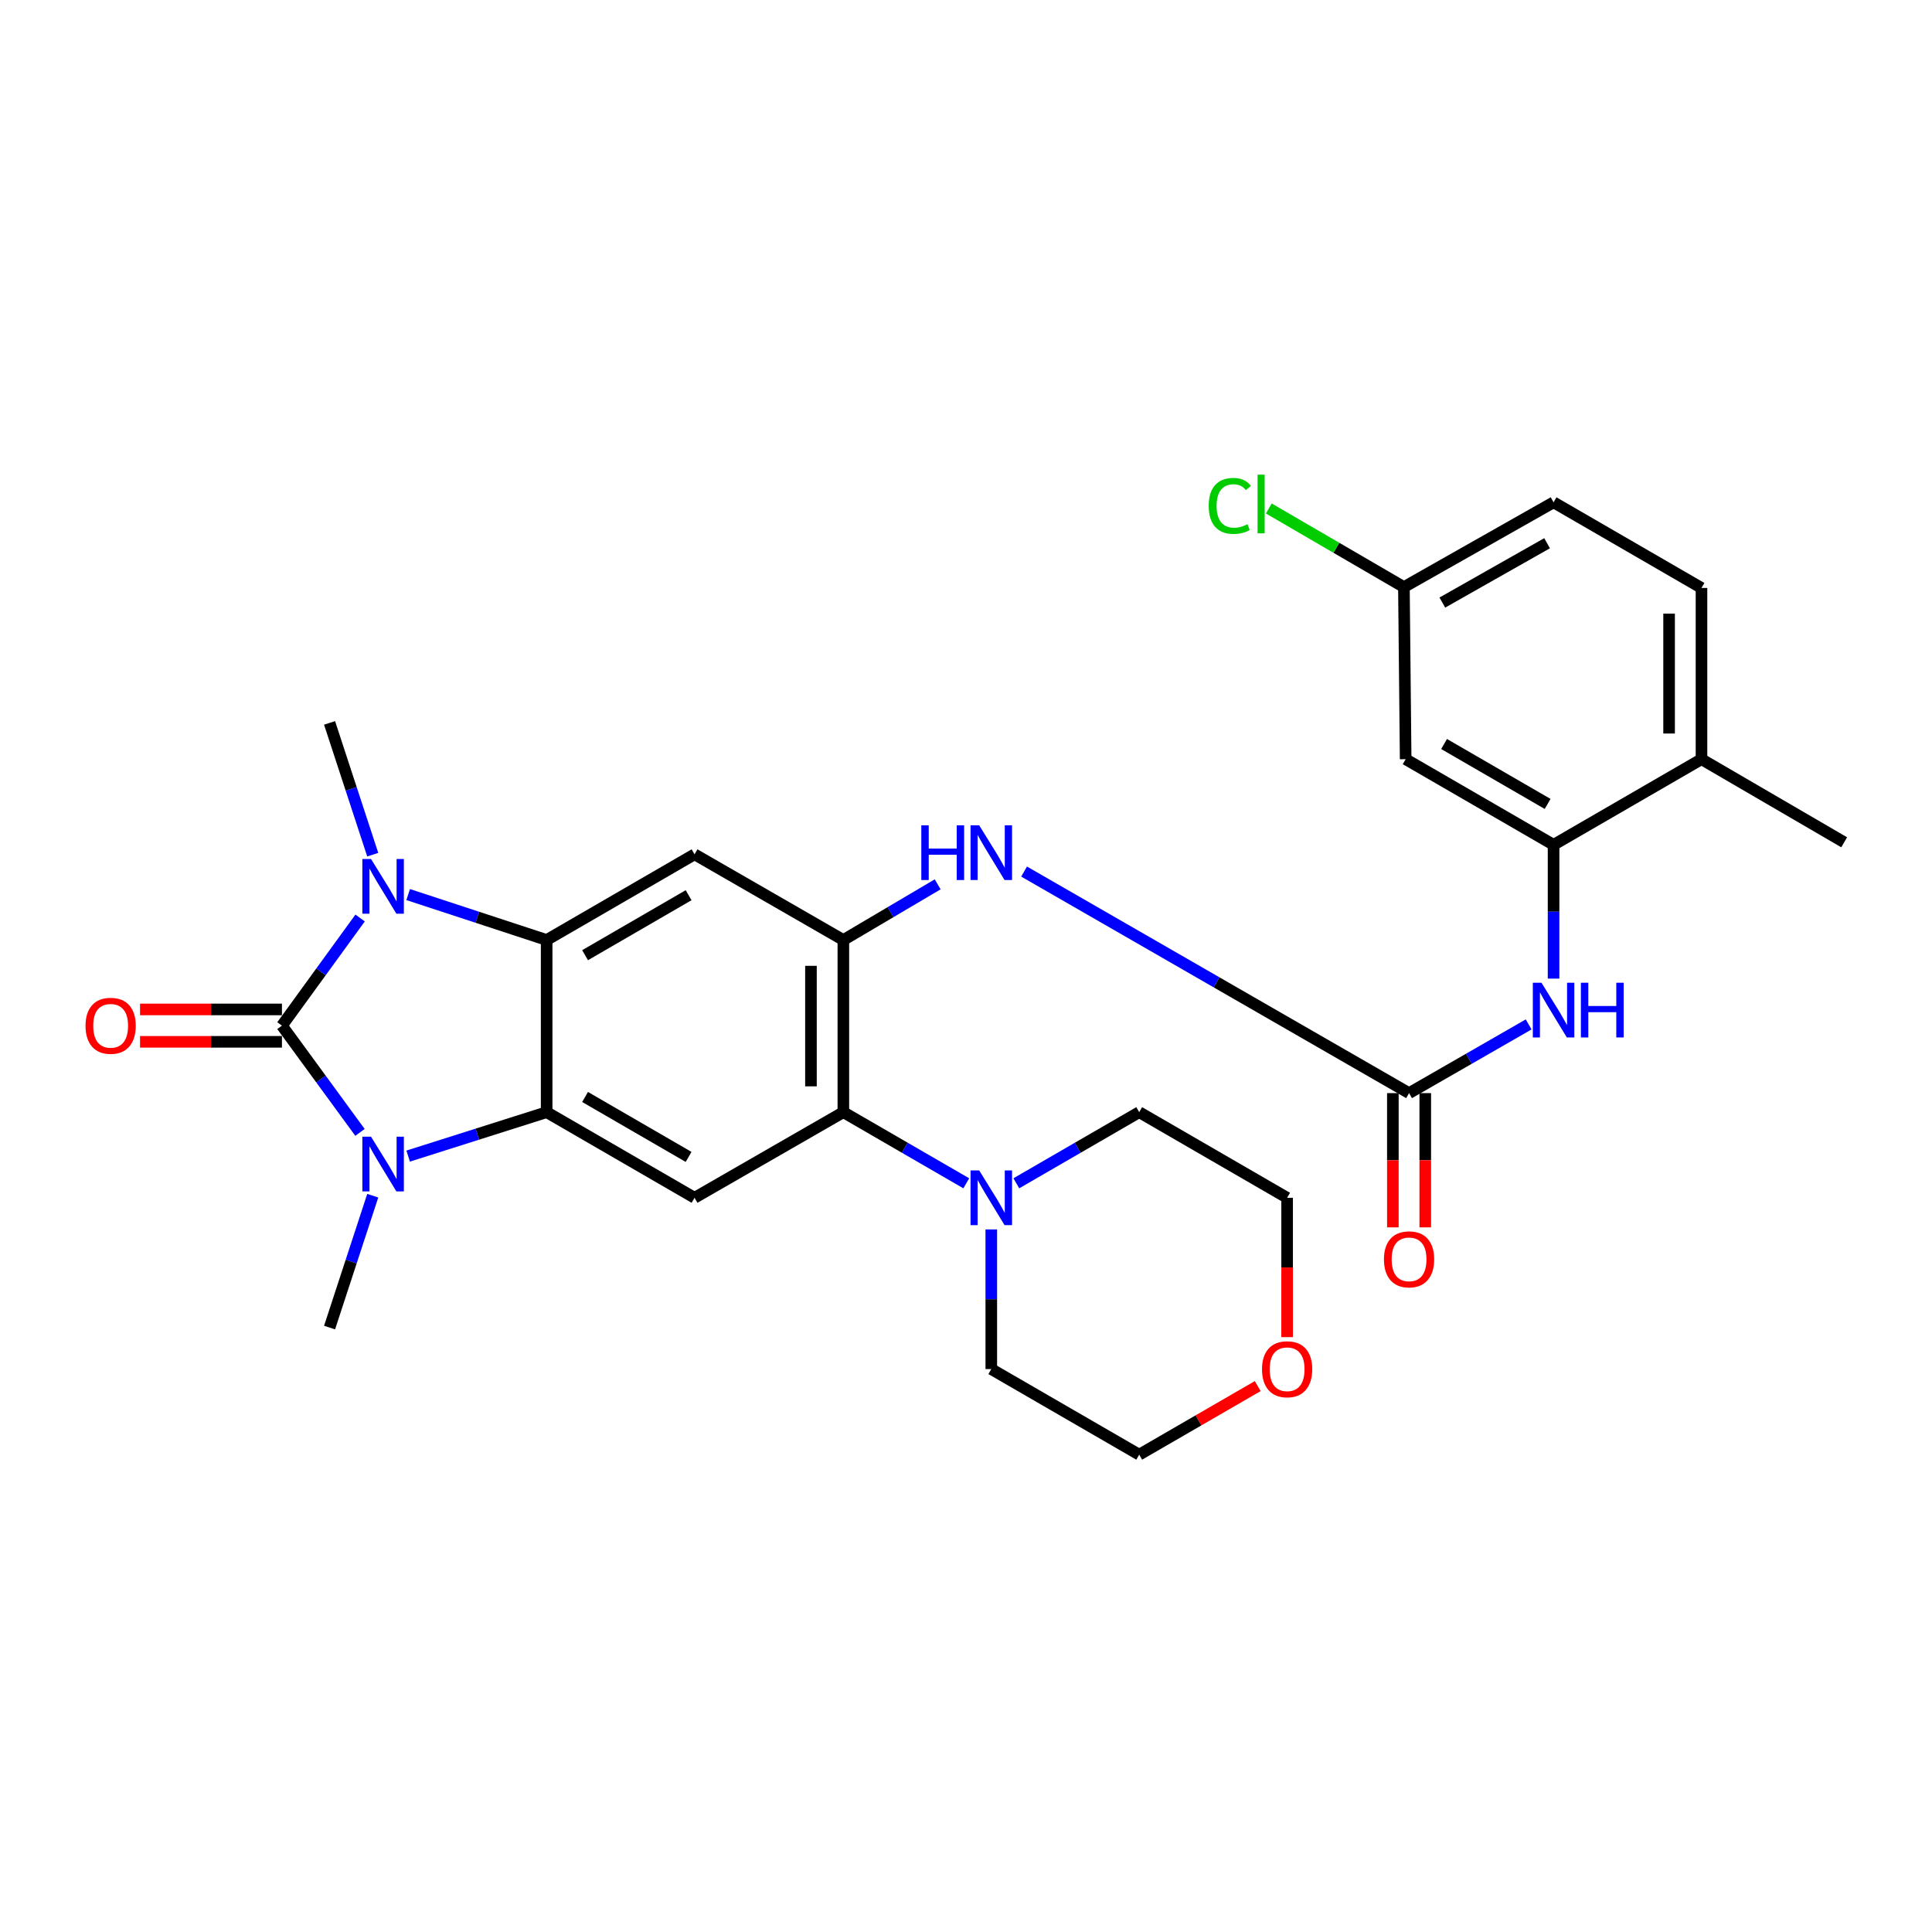 <?xml version='1.0' encoding='iso-8859-1'?>
<svg version='1.1' baseProfile='full'
              xmlns='http://www.w3.org/2000/svg'
                      xmlns:rdkit='http://www.rdkit.org/xml'
                      xmlns:xlink='http://www.w3.org/1999/xlink'
                  xml:space='preserve'
width='1000px' height='1000px' viewBox='0 0 1000 1000'>
<!-- END OF HEADER -->
<rect style='opacity:1.0;fill:#FFFFFF;stroke:none' width='1000' height='1000' x='0' y='0'> </rect>
<path class='bond-0' d='M 145.932,530.865 L 166.164,503.01' style='fill:none;fill-rule:evenodd;stroke:#000000;stroke-width:6px;stroke-linecap:butt;stroke-linejoin:miter;stroke-opacity:1' />
<path class='bond-0' d='M 166.164,503.01 L 186.396,475.155' style='fill:none;fill-rule:evenodd;stroke:#0000FF;stroke-width:6px;stroke-linecap:butt;stroke-linejoin:miter;stroke-opacity:1' />
<path class='bond-1' d='M 145.932,530.865 L 166.13,558.496' style='fill:none;fill-rule:evenodd;stroke:#000000;stroke-width:6px;stroke-linecap:butt;stroke-linejoin:miter;stroke-opacity:1' />
<path class='bond-1' d='M 166.13,558.496 L 186.327,586.127' style='fill:none;fill-rule:evenodd;stroke:#0000FF;stroke-width:6px;stroke-linecap:butt;stroke-linejoin:miter;stroke-opacity:1' />
<path class='bond-13' d='M 145.932,522.48 L 109.21,522.48' style='fill:none;fill-rule:evenodd;stroke:#000000;stroke-width:6px;stroke-linecap:butt;stroke-linejoin:miter;stroke-opacity:1' />
<path class='bond-13' d='M 109.21,522.48 L 72.487,522.48' style='fill:none;fill-rule:evenodd;stroke:#FF0000;stroke-width:6px;stroke-linecap:butt;stroke-linejoin:miter;stroke-opacity:1' />
<path class='bond-13' d='M 145.932,539.249 L 109.21,539.249' style='fill:none;fill-rule:evenodd;stroke:#000000;stroke-width:6px;stroke-linecap:butt;stroke-linejoin:miter;stroke-opacity:1' />
<path class='bond-13' d='M 109.21,539.249 L 72.487,539.249' style='fill:none;fill-rule:evenodd;stroke:#FF0000;stroke-width:6px;stroke-linecap:butt;stroke-linejoin:miter;stroke-opacity:1' />
<path class='bond-2' d='M 211.266,463.023 L 247.105,474.785' style='fill:none;fill-rule:evenodd;stroke:#0000FF;stroke-width:6px;stroke-linecap:butt;stroke-linejoin:miter;stroke-opacity:1' />
<path class='bond-2' d='M 247.105,474.785 L 282.945,486.548' style='fill:none;fill-rule:evenodd;stroke:#000000;stroke-width:6px;stroke-linecap:butt;stroke-linejoin:miter;stroke-opacity:1' />
<path class='bond-21' d='M 192.93,442.382 L 181.756,408.279' style='fill:none;fill-rule:evenodd;stroke:#0000FF;stroke-width:6px;stroke-linecap:butt;stroke-linejoin:miter;stroke-opacity:1' />
<path class='bond-21' d='M 181.756,408.279 L 170.583,374.176' style='fill:none;fill-rule:evenodd;stroke:#000000;stroke-width:6px;stroke-linecap:butt;stroke-linejoin:miter;stroke-opacity:1' />
<path class='bond-3' d='M 211.259,598.395 L 247.102,587.026' style='fill:none;fill-rule:evenodd;stroke:#0000FF;stroke-width:6px;stroke-linecap:butt;stroke-linejoin:miter;stroke-opacity:1' />
<path class='bond-3' d='M 247.102,587.026 L 282.945,575.657' style='fill:none;fill-rule:evenodd;stroke:#000000;stroke-width:6px;stroke-linecap:butt;stroke-linejoin:miter;stroke-opacity:1' />
<path class='bond-20' d='M 192.933,618.892 L 181.758,653.022' style='fill:none;fill-rule:evenodd;stroke:#0000FF;stroke-width:6px;stroke-linecap:butt;stroke-linejoin:miter;stroke-opacity:1' />
<path class='bond-20' d='M 181.758,653.022 L 170.583,687.152' style='fill:none;fill-rule:evenodd;stroke:#000000;stroke-width:6px;stroke-linecap:butt;stroke-linejoin:miter;stroke-opacity:1' />
<path class='bond-5' d='M 282.945,486.548 L 359.496,442.194' style='fill:none;fill-rule:evenodd;stroke:#000000;stroke-width:6px;stroke-linecap:butt;stroke-linejoin:miter;stroke-opacity:1' />
<path class='bond-5' d='M 302.834,494.404 L 356.42,463.356' style='fill:none;fill-rule:evenodd;stroke:#000000;stroke-width:6px;stroke-linecap:butt;stroke-linejoin:miter;stroke-opacity:1' />
<path class='bond-29' d='M 282.945,486.548 L 282.945,575.657' style='fill:none;fill-rule:evenodd;stroke:#000000;stroke-width:6px;stroke-linecap:butt;stroke-linejoin:miter;stroke-opacity:1' />
<path class='bond-6' d='M 282.945,575.657 L 359.496,619.973' style='fill:none;fill-rule:evenodd;stroke:#000000;stroke-width:6px;stroke-linecap:butt;stroke-linejoin:miter;stroke-opacity:1' />
<path class='bond-6' d='M 302.829,567.792 L 356.415,598.813' style='fill:none;fill-rule:evenodd;stroke:#000000;stroke-width:6px;stroke-linecap:butt;stroke-linejoin:miter;stroke-opacity:1' />
<path class='bond-4' d='M 436.521,486.548 L 359.496,442.194' style='fill:none;fill-rule:evenodd;stroke:#000000;stroke-width:6px;stroke-linecap:butt;stroke-linejoin:miter;stroke-opacity:1' />
<path class='bond-9' d='M 436.521,486.548 L 460.93,472.138' style='fill:none;fill-rule:evenodd;stroke:#000000;stroke-width:6px;stroke-linecap:butt;stroke-linejoin:miter;stroke-opacity:1' />
<path class='bond-9' d='M 460.93,472.138 L 485.339,457.729' style='fill:none;fill-rule:evenodd;stroke:#0000FF;stroke-width:6px;stroke-linecap:butt;stroke-linejoin:miter;stroke-opacity:1' />
<path class='bond-30' d='M 436.521,486.548 L 436.521,575.657' style='fill:none;fill-rule:evenodd;stroke:#000000;stroke-width:6px;stroke-linecap:butt;stroke-linejoin:miter;stroke-opacity:1' />
<path class='bond-30' d='M 419.752,499.914 L 419.752,562.29' style='fill:none;fill-rule:evenodd;stroke:#000000;stroke-width:6px;stroke-linecap:butt;stroke-linejoin:miter;stroke-opacity:1' />
<path class='bond-7' d='M 359.496,619.973 L 436.521,575.657' style='fill:none;fill-rule:evenodd;stroke:#000000;stroke-width:6px;stroke-linecap:butt;stroke-linejoin:miter;stroke-opacity:1' />
<path class='bond-10' d='M 436.521,575.657 L 468.33,594.067' style='fill:none;fill-rule:evenodd;stroke:#000000;stroke-width:6px;stroke-linecap:butt;stroke-linejoin:miter;stroke-opacity:1' />
<path class='bond-10' d='M 468.33,594.067 L 500.139,612.477' style='fill:none;fill-rule:evenodd;stroke:#0000FF;stroke-width:6px;stroke-linecap:butt;stroke-linejoin:miter;stroke-opacity:1' />
<path class='bond-8' d='M 729.328,565.8 L 629.698,508.459' style='fill:none;fill-rule:evenodd;stroke:#000000;stroke-width:6px;stroke-linecap:butt;stroke-linejoin:miter;stroke-opacity:1' />
<path class='bond-8' d='M 629.698,508.459 L 530.068,451.117' style='fill:none;fill-rule:evenodd;stroke:#0000FF;stroke-width:6px;stroke-linecap:butt;stroke-linejoin:miter;stroke-opacity:1' />
<path class='bond-12' d='M 729.328,565.8 L 760.279,548.017' style='fill:none;fill-rule:evenodd;stroke:#000000;stroke-width:6px;stroke-linecap:butt;stroke-linejoin:miter;stroke-opacity:1' />
<path class='bond-12' d='M 760.279,548.017 L 791.23,530.234' style='fill:none;fill-rule:evenodd;stroke:#0000FF;stroke-width:6px;stroke-linecap:butt;stroke-linejoin:miter;stroke-opacity:1' />
<path class='bond-15' d='M 720.943,565.8 L 720.943,600.541' style='fill:none;fill-rule:evenodd;stroke:#000000;stroke-width:6px;stroke-linecap:butt;stroke-linejoin:miter;stroke-opacity:1' />
<path class='bond-15' d='M 720.943,600.541 L 720.943,635.282' style='fill:none;fill-rule:evenodd;stroke:#FF0000;stroke-width:6px;stroke-linecap:butt;stroke-linejoin:miter;stroke-opacity:1' />
<path class='bond-15' d='M 737.712,565.8 L 737.712,600.541' style='fill:none;fill-rule:evenodd;stroke:#000000;stroke-width:6px;stroke-linecap:butt;stroke-linejoin:miter;stroke-opacity:1' />
<path class='bond-15' d='M 737.712,600.541 L 737.712,635.282' style='fill:none;fill-rule:evenodd;stroke:#FF0000;stroke-width:6px;stroke-linecap:butt;stroke-linejoin:miter;stroke-opacity:1' />
<path class='bond-24' d='M 513.091,636.35 L 513.091,672.493' style='fill:none;fill-rule:evenodd;stroke:#0000FF;stroke-width:6px;stroke-linecap:butt;stroke-linejoin:miter;stroke-opacity:1' />
<path class='bond-24' d='M 513.091,672.493 L 513.091,708.635' style='fill:none;fill-rule:evenodd;stroke:#000000;stroke-width:6px;stroke-linecap:butt;stroke-linejoin:miter;stroke-opacity:1' />
<path class='bond-25' d='M 526.042,612.476 L 557.847,594.067' style='fill:none;fill-rule:evenodd;stroke:#0000FF;stroke-width:6px;stroke-linecap:butt;stroke-linejoin:miter;stroke-opacity:1' />
<path class='bond-25' d='M 557.847,594.067 L 589.651,575.657' style='fill:none;fill-rule:evenodd;stroke:#000000;stroke-width:6px;stroke-linecap:butt;stroke-linejoin:miter;stroke-opacity:1' />
<path class='bond-11' d='M 804.127,437.275 L 804.127,471.9' style='fill:none;fill-rule:evenodd;stroke:#000000;stroke-width:6px;stroke-linecap:butt;stroke-linejoin:miter;stroke-opacity:1' />
<path class='bond-11' d='M 804.127,471.9 L 804.127,506.526' style='fill:none;fill-rule:evenodd;stroke:#0000FF;stroke-width:6px;stroke-linecap:butt;stroke-linejoin:miter;stroke-opacity:1' />
<path class='bond-14' d='M 804.127,437.275 L 727.567,392.958' style='fill:none;fill-rule:evenodd;stroke:#000000;stroke-width:6px;stroke-linecap:butt;stroke-linejoin:miter;stroke-opacity:1' />
<path class='bond-14' d='M 801.044,416.114 L 747.452,385.092' style='fill:none;fill-rule:evenodd;stroke:#000000;stroke-width:6px;stroke-linecap:butt;stroke-linejoin:miter;stroke-opacity:1' />
<path class='bond-16' d='M 804.127,437.275 L 880.687,392.958' style='fill:none;fill-rule:evenodd;stroke:#000000;stroke-width:6px;stroke-linecap:butt;stroke-linejoin:miter;stroke-opacity:1' />
<path class='bond-19' d='M 727.567,392.958 L 726.663,303.877' style='fill:none;fill-rule:evenodd;stroke:#000000;stroke-width:6px;stroke-linecap:butt;stroke-linejoin:miter;stroke-opacity:1' />
<path class='bond-18' d='M 880.687,392.958 L 880.687,304.324' style='fill:none;fill-rule:evenodd;stroke:#000000;stroke-width:6px;stroke-linecap:butt;stroke-linejoin:miter;stroke-opacity:1' />
<path class='bond-18' d='M 863.918,379.663 L 863.918,317.619' style='fill:none;fill-rule:evenodd;stroke:#000000;stroke-width:6px;stroke-linecap:butt;stroke-linejoin:miter;stroke-opacity:1' />
<path class='bond-28' d='M 880.687,392.958 L 954.545,435.97' style='fill:none;fill-rule:evenodd;stroke:#000000;stroke-width:6px;stroke-linecap:butt;stroke-linejoin:miter;stroke-opacity:1' />
<path class='bond-17' d='M 666.211,692.099 L 666.211,656.036' style='fill:none;fill-rule:evenodd;stroke:#FF0000;stroke-width:6px;stroke-linecap:butt;stroke-linejoin:miter;stroke-opacity:1' />
<path class='bond-17' d='M 666.211,656.036 L 666.211,619.973' style='fill:none;fill-rule:evenodd;stroke:#000000;stroke-width:6px;stroke-linecap:butt;stroke-linejoin:miter;stroke-opacity:1' />
<path class='bond-31' d='M 651,717.437 L 620.325,735.185' style='fill:none;fill-rule:evenodd;stroke:#FF0000;stroke-width:6px;stroke-linecap:butt;stroke-linejoin:miter;stroke-opacity:1' />
<path class='bond-31' d='M 620.325,735.185 L 589.651,752.933' style='fill:none;fill-rule:evenodd;stroke:#000000;stroke-width:6px;stroke-linecap:butt;stroke-linejoin:miter;stroke-opacity:1' />
<path class='bond-22' d='M 880.687,304.324 L 804.127,259.998' style='fill:none;fill-rule:evenodd;stroke:#000000;stroke-width:6px;stroke-linecap:butt;stroke-linejoin:miter;stroke-opacity:1' />
<path class='bond-23' d='M 726.663,303.877 L 691.695,283.528' style='fill:none;fill-rule:evenodd;stroke:#000000;stroke-width:6px;stroke-linecap:butt;stroke-linejoin:miter;stroke-opacity:1' />
<path class='bond-23' d='M 691.695,283.528 L 656.727,263.179' style='fill:none;fill-rule:evenodd;stroke:#00CC00;stroke-width:6px;stroke-linecap:butt;stroke-linejoin:miter;stroke-opacity:1' />
<path class='bond-32' d='M 726.663,303.877 L 804.127,259.998' style='fill:none;fill-rule:evenodd;stroke:#000000;stroke-width:6px;stroke-linecap:butt;stroke-linejoin:miter;stroke-opacity:1' />
<path class='bond-32' d='M 746.548,311.886 L 800.772,281.171' style='fill:none;fill-rule:evenodd;stroke:#000000;stroke-width:6px;stroke-linecap:butt;stroke-linejoin:miter;stroke-opacity:1' />
<path class='bond-27' d='M 513.091,708.635 L 589.651,752.933' style='fill:none;fill-rule:evenodd;stroke:#000000;stroke-width:6px;stroke-linecap:butt;stroke-linejoin:miter;stroke-opacity:1' />
<path class='bond-26' d='M 589.651,575.657 L 666.211,619.973' style='fill:none;fill-rule:evenodd;stroke:#000000;stroke-width:6px;stroke-linecap:butt;stroke-linejoin:miter;stroke-opacity:1' />
<path  class='atom-1' d='M 192.038 444.607
L 201.318 459.607
Q 202.238 461.087, 203.718 463.767
Q 205.198 466.447, 205.278 466.607
L 205.278 444.607
L 209.038 444.607
L 209.038 472.927
L 205.158 472.927
L 195.198 456.527
Q 194.038 454.607, 192.798 452.407
Q 191.598 450.207, 191.238 449.527
L 191.238 472.927
L 187.558 472.927
L 187.558 444.607
L 192.038 444.607
' fill='#0000FF'/>
<path  class='atom-2' d='M 192.038 588.346
L 201.318 603.346
Q 202.238 604.826, 203.718 607.506
Q 205.198 610.186, 205.278 610.346
L 205.278 588.346
L 209.038 588.346
L 209.038 616.666
L 205.158 616.666
L 195.198 600.266
Q 194.038 598.346, 192.798 596.146
Q 191.598 593.946, 191.238 593.266
L 191.238 616.666
L 187.558 616.666
L 187.558 588.346
L 192.038 588.346
' fill='#0000FF'/>
<path  class='atom-10' d='M 476.871 427.186
L 480.711 427.186
L 480.711 439.226
L 495.191 439.226
L 495.191 427.186
L 499.031 427.186
L 499.031 455.506
L 495.191 455.506
L 495.191 442.426
L 480.711 442.426
L 480.711 455.506
L 476.871 455.506
L 476.871 427.186
' fill='#0000FF'/>
<path  class='atom-10' d='M 506.831 427.186
L 516.111 442.186
Q 517.031 443.666, 518.511 446.346
Q 519.991 449.026, 520.071 449.186
L 520.071 427.186
L 523.831 427.186
L 523.831 455.506
L 519.951 455.506
L 509.991 439.106
Q 508.831 437.186, 507.591 434.986
Q 506.391 432.786, 506.031 432.106
L 506.031 455.506
L 502.351 455.506
L 502.351 427.186
L 506.831 427.186
' fill='#0000FF'/>
<path  class='atom-11' d='M 506.831 605.813
L 516.111 620.813
Q 517.031 622.293, 518.511 624.973
Q 519.991 627.653, 520.071 627.813
L 520.071 605.813
L 523.831 605.813
L 523.831 634.133
L 519.951 634.133
L 509.991 617.733
Q 508.831 615.813, 507.591 613.613
Q 506.391 611.413, 506.031 610.733
L 506.031 634.133
L 502.351 634.133
L 502.351 605.813
L 506.831 605.813
' fill='#0000FF'/>
<path  class='atom-13' d='M 797.867 508.665
L 807.147 523.665
Q 808.067 525.145, 809.547 527.825
Q 811.027 530.505, 811.107 530.665
L 811.107 508.665
L 814.867 508.665
L 814.867 536.985
L 810.987 536.985
L 801.027 520.585
Q 799.867 518.665, 798.627 516.465
Q 797.427 514.265, 797.067 513.585
L 797.067 536.985
L 793.387 536.985
L 793.387 508.665
L 797.867 508.665
' fill='#0000FF'/>
<path  class='atom-13' d='M 818.267 508.665
L 822.107 508.665
L 822.107 520.705
L 836.587 520.705
L 836.587 508.665
L 840.427 508.665
L 840.427 536.985
L 836.587 536.985
L 836.587 523.905
L 822.107 523.905
L 822.107 536.985
L 818.267 536.985
L 818.267 508.665
' fill='#0000FF'/>
<path  class='atom-14' d='M 44.271 530.945
Q 44.271 524.145, 47.631 520.345
Q 50.991 516.545, 57.271 516.545
Q 63.551 516.545, 66.911 520.345
Q 70.271 524.145, 70.271 530.945
Q 70.271 537.825, 66.871 541.745
Q 63.471 545.625, 57.271 545.625
Q 51.031 545.625, 47.631 541.745
Q 44.271 537.865, 44.271 530.945
M 57.271 542.425
Q 61.591 542.425, 63.911 539.545
Q 66.271 536.625, 66.271 530.945
Q 66.271 525.385, 63.911 522.585
Q 61.591 519.745, 57.271 519.745
Q 52.951 519.745, 50.591 522.545
Q 48.271 525.345, 48.271 530.945
Q 48.271 536.665, 50.591 539.545
Q 52.951 542.425, 57.271 542.425
' fill='#FF0000'/>
<path  class='atom-16' d='M 716.328 651.831
Q 716.328 645.031, 719.688 641.231
Q 723.048 637.431, 729.328 637.431
Q 735.608 637.431, 738.968 641.231
Q 742.328 645.031, 742.328 651.831
Q 742.328 658.711, 738.928 662.631
Q 735.528 666.511, 729.328 666.511
Q 723.088 666.511, 719.688 662.631
Q 716.328 658.751, 716.328 651.831
M 729.328 663.311
Q 733.648 663.311, 735.968 660.431
Q 738.328 657.511, 738.328 651.831
Q 738.328 646.271, 735.968 643.471
Q 733.648 640.631, 729.328 640.631
Q 725.008 640.631, 722.648 643.431
Q 720.328 646.231, 720.328 651.831
Q 720.328 657.551, 722.648 660.431
Q 725.008 663.311, 729.328 663.311
' fill='#FF0000'/>
<path  class='atom-18' d='M 653.211 708.715
Q 653.211 701.915, 656.571 698.115
Q 659.931 694.315, 666.211 694.315
Q 672.491 694.315, 675.851 698.115
Q 679.211 701.915, 679.211 708.715
Q 679.211 715.595, 675.811 719.515
Q 672.411 723.395, 666.211 723.395
Q 659.971 723.395, 656.571 719.515
Q 653.211 715.635, 653.211 708.715
M 666.211 720.195
Q 670.531 720.195, 672.851 717.315
Q 675.211 714.395, 675.211 708.715
Q 675.211 703.155, 672.851 700.355
Q 670.531 697.515, 666.211 697.515
Q 661.891 697.515, 659.531 700.315
Q 657.211 703.115, 657.211 708.715
Q 657.211 714.435, 659.531 717.315
Q 661.891 720.195, 666.211 720.195
' fill='#FF0000'/>
<path  class='atom-24' d='M 625.629 261.844
Q 625.629 254.804, 628.909 251.124
Q 632.229 247.404, 638.509 247.404
Q 644.349 247.404, 647.469 251.524
L 644.829 253.684
Q 642.549 250.684, 638.509 250.684
Q 634.229 250.684, 631.949 253.564
Q 629.709 256.404, 629.709 261.844
Q 629.709 267.444, 632.029 270.324
Q 634.389 273.204, 638.949 273.204
Q 642.069 273.204, 645.709 271.324
L 646.829 274.324
Q 645.349 275.284, 643.109 275.844
Q 640.869 276.404, 638.389 276.404
Q 632.229 276.404, 628.909 272.644
Q 625.629 268.884, 625.629 261.844
' fill='#00CC00'/>
<path  class='atom-24' d='M 650.909 245.684
L 654.589 245.684
L 654.589 276.044
L 650.909 276.044
L 650.909 245.684
' fill='#00CC00'/>
</svg>
